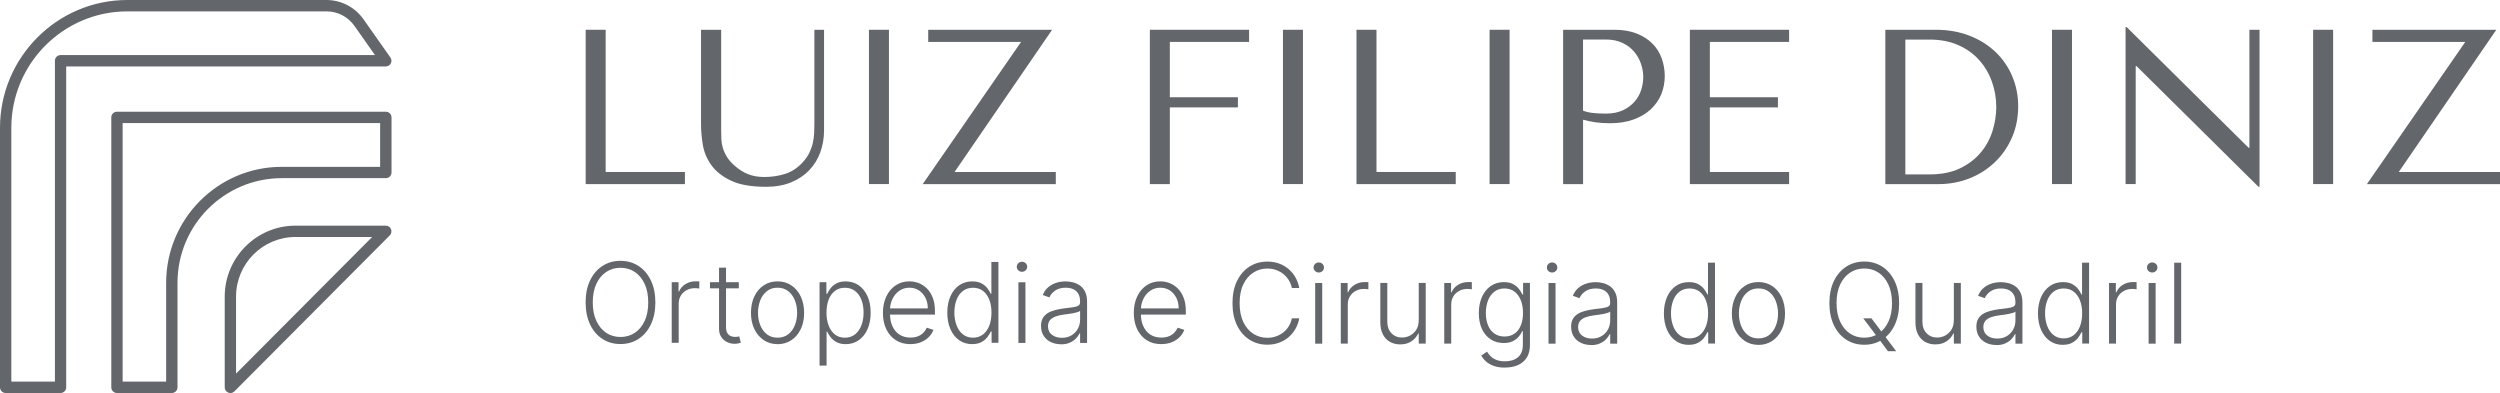 <svg width="458" height="72" viewBox="0 0 458 72" fill="none" xmlns="http://www.w3.org/2000/svg">
<g clip-path="url(#clip0_129_496)">
<path d="M107.296 33.729V5.454H110.958V31.505H125.478V33.729H107.296Z" fill="#63666A"/>
<path d="M132.117 5.454V23.91C132.117 24.45 132.126 24.99 132.154 25.53C132.182 26.069 132.275 26.6 132.432 27.121C132.59 27.642 132.831 28.182 133.155 28.713C133.48 29.252 133.944 29.792 134.565 30.332C135.344 31.03 136.169 31.561 137.04 31.905C137.912 32.259 138.913 32.426 140.035 32.426C141.352 32.426 142.613 32.24 143.818 31.858C145.024 31.486 146.108 30.77 147.073 29.718C147.611 29.122 148.019 28.536 148.297 27.94C148.575 27.345 148.788 26.749 148.918 26.144C149.048 25.539 149.131 24.934 149.159 24.329C149.187 23.724 149.196 23.128 149.196 22.533V5.454H150.967V23.873C150.967 25.297 150.735 26.637 150.281 27.894C149.827 29.15 149.15 30.239 148.25 31.188C147.351 32.128 146.238 32.873 144.912 33.413C143.586 33.953 142.066 34.222 140.341 34.222C137.606 34.222 135.446 33.841 133.86 33.068C132.275 32.305 131.088 31.347 130.281 30.202C129.474 29.057 128.965 27.819 128.751 26.488C128.538 25.157 128.427 23.938 128.427 22.831V5.454H132.089H132.117Z" fill="#63666A"/>
<path d="M162.854 5.454V33.72H159.191V5.454H162.854Z" fill="#63666A"/>
<path d="M192.747 5.454L174.879 31.505H193.423V33.729H169.038L187.063 7.679H170.049V5.454H192.737H192.747Z" fill="#63666A"/>
<path d="M228.833 5.454V7.679H214.313V17.814H226.784V19.675H214.313V33.729H210.65V5.454H228.833Z" fill="#63666A"/>
<path d="M238.699 5.454V33.72H235.036V5.454H238.699Z" fill="#63666A"/>
<path d="M248.509 33.729V5.454H252.171V31.505H266.691V33.729H248.509Z" fill="#63666A"/>
<path d="M276.556 5.454V33.72H272.894V5.454H276.556Z" fill="#63666A"/>
<path d="M290.029 33.729H286.366V5.454H295.777C297.335 5.454 298.689 5.687 299.838 6.143C300.988 6.599 301.952 7.213 302.713 7.976C303.473 8.74 304.048 9.642 304.419 10.685C304.79 11.718 304.984 12.807 304.984 13.933C304.984 15.059 304.771 16.232 304.345 17.265C303.918 18.298 303.278 19.219 302.435 20.011C301.591 20.802 300.534 21.434 299.273 21.89C298.012 22.347 296.565 22.579 294.924 22.579C293.96 22.579 293.07 22.514 292.272 22.402C291.466 22.281 290.715 22.123 290.019 21.937V33.729H290.029ZM290.029 20.28C290.594 20.494 291.225 20.634 291.92 20.709C292.616 20.774 293.385 20.811 294.21 20.811C295.416 20.811 296.445 20.606 297.307 20.206C298.169 19.806 298.874 19.275 299.44 18.633C300.005 17.991 300.413 17.265 300.664 16.474C300.914 15.683 301.044 14.892 301.044 14.11C301.044 13.328 300.905 12.49 300.617 11.662C300.339 10.843 299.913 10.098 299.347 9.438C298.781 8.777 298.077 8.246 297.214 7.846C296.352 7.446 295.36 7.241 294.238 7.241H290.01V20.29L290.029 20.28Z" fill="#63666A"/>
<path d="M327.765 5.454V7.679H313.245V17.814H325.716V19.675H313.245V31.505H327.765V33.729H309.583V5.454H327.765Z" fill="#63666A"/>
<path d="M345.392 33.729V5.454H354.645C356.87 5.454 358.91 5.808 360.765 6.524C362.619 7.241 364.205 8.218 365.53 9.475C366.856 10.731 367.895 12.211 368.627 13.933C369.369 15.655 369.731 17.516 369.731 19.508C369.731 21.5 369.35 23.482 368.581 25.223C367.811 26.963 366.773 28.461 365.447 29.727C364.121 30.993 362.573 31.979 360.802 32.678C359.031 33.376 357.139 33.729 355.127 33.729H345.392ZM349.054 31.951H353.468C355.665 31.951 357.529 31.579 359.068 30.844C360.607 30.099 361.868 29.141 362.86 27.959C363.852 26.777 364.575 25.446 365.03 23.985C365.484 22.514 365.716 21.053 365.716 19.601C365.716 17.982 365.447 16.427 364.909 14.938C364.371 13.44 363.593 12.127 362.563 10.982C361.534 9.838 360.255 8.926 358.734 8.256C357.213 7.585 355.461 7.25 353.477 7.25H349.063V31.97L349.054 31.951Z" fill="#63666A"/>
<path d="M379.587 5.454V33.72H375.925V5.454H379.587Z" fill="#63666A"/>
<path d="M413.949 5.454V34.213H413.745L391.418 12.118H391.261V33.72H389.406V4.97H389.61L411.937 27.065H412.095V5.454H413.949Z" fill="#63666A"/>
<path d="M427.43 5.454V33.72H423.768V5.454H427.43Z" fill="#63666A"/>
<path d="M457.324 5.454L439.457 31.505H458.001V33.729H433.615L451.64 7.679H434.626V5.454H457.314H457.324Z" fill="#63666A"/>
<path d="M120.063 55.406C120.063 56.951 119.785 58.291 119.238 59.436C118.691 60.581 117.94 61.455 116.975 62.088C116.02 62.712 114.917 63.028 113.665 63.028C112.414 63.028 111.319 62.712 110.355 62.088C109.4 61.465 108.64 60.581 108.102 59.436C107.564 58.291 107.286 56.951 107.286 55.406C107.286 53.861 107.555 52.52 108.102 51.376C108.649 50.231 109.4 49.356 110.364 48.723C111.329 48.1 112.423 47.783 113.665 47.783C114.908 47.783 116.011 48.1 116.975 48.723C117.93 49.347 118.691 50.231 119.238 51.376C119.785 52.52 120.063 53.861 120.063 55.406ZM118.756 55.406C118.756 54.075 118.533 52.939 118.088 51.99C117.643 51.041 117.04 50.315 116.28 49.812C115.52 49.31 114.648 49.058 113.675 49.058C112.701 49.058 111.839 49.31 111.078 49.812C110.318 50.315 109.706 51.041 109.261 51.981C108.816 52.921 108.593 54.066 108.593 55.396C108.593 56.727 108.816 57.863 109.261 58.803C109.706 59.752 110.309 60.478 111.069 60.981C111.829 61.483 112.701 61.735 113.675 61.735C114.648 61.735 115.51 61.483 116.28 60.981C117.05 60.478 117.652 59.752 118.097 58.803C118.542 57.853 118.756 56.718 118.756 55.387V55.406Z" fill="#63666A"/>
<path d="M123.058 62.814V51.702H124.309V53.414H124.402C124.625 52.856 125.005 52.4 125.561 52.055C126.108 51.711 126.739 51.534 127.434 51.534C127.536 51.534 127.657 51.534 127.786 51.534C127.916 51.534 128.027 51.544 128.111 51.553V52.865C128.055 52.856 127.953 52.837 127.805 52.819C127.657 52.8 127.508 52.791 127.332 52.791C126.757 52.791 126.238 52.912 125.793 53.154C125.339 53.396 124.986 53.731 124.727 54.159C124.467 54.587 124.337 55.08 124.337 55.629V62.805H123.058V62.814Z" fill="#63666A"/>
<path d="M135.352 51.701V52.828H130.067V51.701H135.352ZM131.718 49.04H133.007V59.92C133.007 60.385 133.09 60.748 133.248 61.008C133.405 61.269 133.609 61.455 133.869 61.567C134.129 61.679 134.397 61.725 134.685 61.725C134.852 61.725 135 61.716 135.121 61.688C135.241 61.669 135.343 61.641 135.436 61.623L135.714 62.786C135.593 62.833 135.436 62.879 135.25 62.916C135.065 62.954 134.842 62.982 134.574 62.982C134.101 62.982 133.646 62.879 133.211 62.675C132.775 62.47 132.422 62.163 132.144 61.744C131.866 61.334 131.727 60.822 131.727 60.217V49.04H131.718Z" fill="#63666A"/>
<path d="M142.446 63.047C141.491 63.047 140.647 62.805 139.915 62.312C139.182 61.819 138.607 61.148 138.199 60.292C137.782 59.427 137.578 58.44 137.578 57.305C137.578 56.169 137.782 55.164 138.199 54.298C138.617 53.433 139.182 52.753 139.915 52.269C140.647 51.785 141.491 51.544 142.446 51.544C143.401 51.544 144.245 51.785 144.977 52.279C145.71 52.772 146.285 53.442 146.693 54.308C147.11 55.173 147.314 56.169 147.314 57.314C147.314 58.459 147.11 59.436 146.693 60.301C146.275 61.167 145.71 61.837 144.977 62.321C144.245 62.805 143.401 63.056 142.446 63.056V63.047ZM142.446 61.865C143.216 61.865 143.865 61.66 144.402 61.242C144.94 60.823 145.339 60.273 145.617 59.585C145.895 58.896 146.034 58.133 146.034 57.305C146.034 56.476 145.895 55.713 145.617 55.015C145.339 54.317 144.94 53.759 144.402 53.34C143.865 52.921 143.216 52.707 142.446 52.707C141.676 52.707 141.027 52.921 140.499 53.34C139.961 53.759 139.553 54.317 139.284 55.015C139.015 55.713 138.867 56.476 138.867 57.305C138.867 58.133 139.006 58.896 139.284 59.585C139.562 60.273 139.961 60.823 140.499 61.242C141.037 61.66 141.686 61.865 142.455 61.865H142.446Z" fill="#63666A"/>
<path d="M150.142 66.984V51.702H151.393V53.824H151.542C151.699 53.489 151.903 53.154 152.172 52.8C152.441 52.446 152.803 52.158 153.238 51.916C153.684 51.674 154.24 51.553 154.926 51.553C155.835 51.553 156.641 51.795 157.327 52.269C158.014 52.753 158.542 53.423 158.931 54.28C159.321 55.136 159.506 56.141 159.506 57.286C159.506 58.431 159.312 59.436 158.931 60.301C158.551 61.167 158.014 61.837 157.327 62.321C156.641 62.805 155.844 63.047 154.945 63.047C154.277 63.047 153.721 62.926 153.266 62.684C152.821 62.442 152.45 62.144 152.181 61.791C151.903 61.437 151.69 61.093 151.542 60.748H151.43V66.984H150.151H150.142ZM151.412 57.267C151.412 58.161 151.542 58.961 151.811 59.65C152.079 60.339 152.46 60.888 152.96 61.279C153.461 61.67 154.073 61.865 154.787 61.865C155.501 61.865 156.141 61.66 156.651 61.251C157.161 60.841 157.541 60.292 157.81 59.594C158.078 58.896 158.208 58.124 158.208 57.258C158.208 56.392 158.078 55.639 157.819 54.95C157.559 54.261 157.17 53.721 156.66 53.321C156.15 52.921 155.529 52.716 154.787 52.716C154.045 52.716 153.452 52.912 152.951 53.303C152.45 53.693 152.061 54.224 151.801 54.913C151.542 55.592 151.412 56.383 151.412 57.267Z" fill="#63666A"/>
<path d="M166.794 63.047C165.765 63.047 164.865 62.805 164.114 62.321C163.363 61.837 162.779 61.167 162.362 60.301C161.954 59.436 161.75 58.449 161.75 57.323C161.75 56.197 161.954 55.211 162.362 54.336C162.77 53.461 163.345 52.781 164.068 52.288C164.8 51.795 165.635 51.544 166.599 51.544C167.202 51.544 167.777 51.655 168.333 51.869C168.889 52.093 169.39 52.428 169.835 52.874C170.28 53.321 170.633 53.889 170.892 54.578C171.152 55.257 171.282 56.067 171.282 56.997V57.63H162.631V56.495H169.974C169.974 55.778 169.835 55.136 169.548 54.568C169.26 54.001 168.862 53.544 168.361 53.209C167.851 52.874 167.267 52.707 166.609 52.707C165.904 52.707 165.292 52.893 164.754 53.275C164.216 53.647 163.799 54.15 163.502 54.764C163.206 55.378 163.048 56.057 163.048 56.793V57.472C163.048 58.356 163.196 59.129 163.502 59.78C163.808 60.432 164.244 60.953 164.8 61.307C165.366 61.67 166.024 61.846 166.794 61.846C167.313 61.846 167.777 61.763 168.176 61.605C168.574 61.446 168.908 61.223 169.177 60.944C169.446 60.664 169.65 60.357 169.789 60.032L171.003 60.432C170.837 60.897 170.558 61.335 170.178 61.725C169.798 62.126 169.316 62.442 168.75 62.675C168.185 62.917 167.526 63.038 166.785 63.038L166.794 63.047Z" fill="#63666A"/>
<path d="M178.097 63.047C177.188 63.047 176.39 62.805 175.714 62.321C175.027 61.837 174.499 61.167 174.119 60.301C173.739 59.436 173.544 58.43 173.544 57.286C173.544 56.141 173.739 55.136 174.119 54.279C174.499 53.414 175.037 52.744 175.723 52.269C176.409 51.785 177.206 51.552 178.124 51.552C178.801 51.552 179.357 51.673 179.803 51.906C180.248 52.148 180.609 52.437 180.878 52.79C181.147 53.144 181.36 53.488 181.509 53.814H181.62V47.988H182.909V62.805H181.657V60.739H181.509C181.36 61.074 181.147 61.418 180.878 61.781C180.6 62.135 180.238 62.432 179.793 62.674C179.348 62.916 178.783 63.037 178.106 63.037L178.097 63.047ZM178.245 61.865C178.959 61.865 179.571 61.669 180.081 61.278C180.591 60.888 180.971 60.338 181.24 59.65C181.509 58.961 181.638 58.16 181.638 57.267C181.638 56.373 181.509 55.592 181.24 54.912C180.98 54.233 180.591 53.693 180.09 53.302C179.589 52.911 178.968 52.716 178.254 52.716C177.54 52.716 176.891 52.921 176.381 53.321C175.871 53.721 175.491 54.27 175.231 54.95C174.972 55.638 174.842 56.401 174.842 57.258C174.842 58.114 174.972 58.905 175.241 59.594C175.5 60.292 175.89 60.841 176.4 61.251C176.91 61.66 177.531 61.865 178.263 61.865H178.245Z" fill="#63666A"/>
<path d="M187.229 49.794C186.961 49.794 186.738 49.7 186.553 49.524C186.367 49.347 186.274 49.123 186.274 48.872C186.274 48.621 186.367 48.397 186.553 48.221C186.738 48.044 186.97 47.951 187.229 47.951C187.489 47.951 187.721 48.044 187.906 48.221C188.092 48.397 188.184 48.621 188.184 48.872C188.184 49.123 188.092 49.347 187.906 49.524C187.721 49.7 187.489 49.794 187.229 49.794ZM186.571 62.824V51.711H187.86V62.824H186.571Z" fill="#63666A"/>
<path d="M194.36 63.066C193.692 63.066 193.08 62.935 192.524 62.675C191.968 62.414 191.532 62.033 191.207 61.53C190.883 61.027 190.716 60.422 190.716 59.706C190.716 59.157 190.818 58.691 191.022 58.319C191.226 57.947 191.522 57.63 191.903 57.388C192.283 57.146 192.728 56.96 193.247 56.821C193.766 56.681 194.341 56.569 194.962 56.495C195.584 56.42 196.112 56.346 196.539 56.29C196.965 56.234 197.299 56.141 197.521 56.011C197.744 55.89 197.865 55.685 197.865 55.406V55.145C197.865 54.391 197.642 53.786 197.188 53.358C196.733 52.93 196.094 52.707 195.25 52.707C194.452 52.707 193.803 52.884 193.303 53.237C192.802 53.591 192.45 54.001 192.246 54.484L191.031 54.047C191.281 53.442 191.624 52.949 192.07 52.586C192.515 52.223 193.006 51.962 193.553 51.795C194.1 51.627 194.656 51.553 195.222 51.553C195.649 51.553 196.084 51.609 196.548 51.72C197.002 51.832 197.438 52.027 197.827 52.297C198.226 52.567 198.541 52.949 198.782 53.433C199.024 53.917 199.153 54.531 199.153 55.276V62.824H197.874V61.065H197.79C197.633 61.39 197.41 61.707 197.104 62.023C196.798 62.34 196.418 62.582 195.964 62.786C195.509 62.991 194.972 63.084 194.36 63.084V63.066ZM194.536 61.884C195.222 61.884 195.806 61.735 196.307 61.428C196.808 61.12 197.197 60.72 197.466 60.218C197.735 59.715 197.874 59.157 197.874 58.552V56.942C197.781 57.035 197.614 57.118 197.392 57.184C197.169 57.258 196.91 57.323 196.622 57.379C196.335 57.435 196.038 57.481 195.751 57.519C195.463 57.556 195.203 57.593 194.972 57.621C194.35 57.695 193.813 57.816 193.368 57.984C192.923 58.151 192.589 58.375 192.348 58.663C192.116 58.952 191.995 59.315 191.995 59.771C191.995 60.45 192.236 60.972 192.719 61.334C193.201 61.707 193.803 61.884 194.527 61.884H194.536Z" fill="#63666A"/>
<path d="M212.755 63.047C211.726 63.047 210.826 62.805 210.075 62.321C209.324 61.837 208.74 61.167 208.323 60.301C207.915 59.436 207.711 58.449 207.711 57.323C207.711 56.197 207.915 55.211 208.323 54.336C208.731 53.461 209.306 52.781 210.029 52.288C210.761 51.795 211.596 51.544 212.56 51.544C213.163 51.544 213.738 51.655 214.294 51.869C214.85 52.093 215.351 52.428 215.796 52.874C216.241 53.321 216.594 53.889 216.853 54.578C217.113 55.257 217.243 56.067 217.243 56.997V57.63H208.592V56.495H215.935C215.935 55.778 215.796 55.136 215.509 54.568C215.221 54.001 214.823 53.544 214.322 53.209C213.812 52.874 213.228 52.707 212.569 52.707C211.865 52.707 211.253 52.893 210.715 53.275C210.177 53.647 209.76 54.15 209.463 54.764C209.167 55.378 209.009 56.057 209.009 56.793V57.472C209.009 58.356 209.157 59.129 209.463 59.78C209.769 60.432 210.205 60.953 210.761 61.307C211.327 61.67 211.985 61.846 212.755 61.846C213.274 61.846 213.738 61.763 214.136 61.605C214.535 61.446 214.869 61.223 215.138 60.944C215.407 60.664 215.611 60.357 215.75 60.032L216.964 60.432C216.797 60.897 216.519 61.335 216.139 61.725C215.759 62.126 215.277 62.442 214.711 62.675C214.146 62.917 213.487 63.038 212.746 63.038L212.755 63.047Z" fill="#63666A"/>
<path d="M238.022 52.763H236.668C236.566 52.26 236.39 51.785 236.121 51.357C235.861 50.929 235.528 50.547 235.138 50.222C234.739 49.896 234.294 49.645 233.794 49.468C233.293 49.291 232.755 49.198 232.171 49.198C231.235 49.198 230.391 49.44 229.621 49.933C228.852 50.417 228.24 51.134 227.785 52.083C227.322 53.023 227.099 54.177 227.099 55.545C227.099 56.913 227.331 58.077 227.785 59.017C228.24 59.957 228.861 60.674 229.621 61.158C230.391 61.642 231.235 61.884 232.171 61.884C232.755 61.884 233.293 61.791 233.794 61.614C234.294 61.437 234.739 61.185 235.138 60.869C235.537 60.553 235.861 60.171 236.121 59.734C236.381 59.296 236.566 58.831 236.668 58.319H238.022C237.901 58.998 237.679 59.631 237.345 60.218C237.011 60.804 236.594 61.316 236.093 61.753C235.583 62.191 234.999 62.535 234.341 62.777C233.682 63.019 232.959 63.149 232.171 63.149C230.929 63.149 229.835 62.833 228.87 62.209C227.906 61.586 227.155 60.702 226.608 59.566C226.061 58.431 225.792 57.081 225.792 55.536C225.792 53.991 226.061 52.642 226.608 51.506C227.155 50.371 227.906 49.486 228.87 48.863C229.835 48.239 230.929 47.923 232.171 47.923C232.959 47.923 233.682 48.044 234.341 48.286C234.999 48.528 235.583 48.872 236.093 49.31C236.603 49.747 237.02 50.268 237.345 50.845C237.669 51.432 237.901 52.065 238.022 52.744V52.763Z" fill="#63666A"/>
<path d="M241.601 49.924C241.332 49.924 241.109 49.831 240.924 49.654C240.738 49.477 240.646 49.254 240.646 49.002C240.646 48.751 240.738 48.528 240.924 48.351C241.109 48.174 241.341 48.081 241.601 48.081C241.86 48.081 242.092 48.174 242.277 48.351C242.463 48.528 242.556 48.751 242.556 49.002C242.556 49.254 242.463 49.477 242.277 49.654C242.092 49.831 241.86 49.924 241.601 49.924ZM240.942 62.954V51.841H242.231V62.954H240.942Z" fill="#63666A"/>
<path d="M245.634 62.954V51.841H246.885V53.554H246.978C247.201 52.995 247.581 52.539 248.137 52.195C248.684 51.851 249.315 51.674 250.01 51.674C250.112 51.674 250.233 51.674 250.362 51.674C250.492 51.674 250.604 51.683 250.687 51.692V53.005C250.631 52.995 250.529 52.977 250.381 52.958C250.233 52.94 250.084 52.93 249.908 52.93C249.333 52.93 248.814 53.051 248.369 53.293C247.915 53.535 247.562 53.87 247.303 54.298C247.043 54.727 246.913 55.22 246.913 55.769V62.945H245.634V62.954Z" fill="#63666A"/>
<path d="M259.912 58.701V51.832H261.192V62.945H259.912V61.102H259.81C259.551 61.67 259.143 62.144 258.577 62.526C258.012 62.907 257.326 63.094 256.519 63.094C255.814 63.094 255.184 62.935 254.637 62.628C254.09 62.321 253.654 61.856 253.348 61.26C253.033 60.655 252.875 59.92 252.875 59.036V51.832H254.155V58.952C254.155 59.818 254.405 60.516 254.915 61.046C255.425 61.577 256.074 61.837 256.871 61.837C257.372 61.837 257.854 61.716 258.318 61.474C258.781 61.232 259.161 60.879 259.458 60.413C259.755 59.948 259.903 59.371 259.903 58.691L259.912 58.701Z" fill="#63666A"/>
<path d="M264.586 62.954V51.841H265.838V53.554H265.93C266.153 52.995 266.533 52.539 267.089 52.195C267.636 51.851 268.267 51.674 268.962 51.674C269.064 51.674 269.185 51.674 269.315 51.674C269.444 51.674 269.556 51.683 269.639 51.692V53.005C269.584 52.995 269.482 52.977 269.333 52.958C269.185 52.94 269.037 52.93 268.86 52.93C268.285 52.93 267.766 53.051 267.321 53.293C266.867 53.535 266.515 53.87 266.255 54.298C265.995 54.727 265.865 55.22 265.865 55.769V62.945H264.586V62.954Z" fill="#63666A"/>
<path d="M275.703 67.347C274.952 67.347 274.285 67.254 273.719 67.058C273.153 66.863 272.671 66.593 272.282 66.258C271.893 65.923 271.587 65.541 271.373 65.123L272.43 64.425C272.588 64.704 272.801 64.983 273.07 65.253C273.339 65.523 273.682 65.746 274.118 65.923C274.544 66.1 275.082 66.193 275.703 66.193C276.686 66.193 277.474 65.951 278.077 65.458C278.68 64.964 278.986 64.201 278.986 63.168V60.664H278.874C278.726 60.999 278.513 61.335 278.235 61.67C277.956 62.005 277.595 62.284 277.14 62.507C276.686 62.731 276.13 62.842 275.472 62.842C274.591 62.842 273.803 62.619 273.116 62.182C272.43 61.744 271.893 61.111 271.503 60.292C271.114 59.473 270.919 58.496 270.919 57.37C270.919 56.244 271.114 55.257 271.494 54.401C271.874 53.544 272.412 52.884 273.098 52.4C273.784 51.925 274.581 51.683 275.499 51.683C276.176 51.683 276.742 51.804 277.187 52.037C277.632 52.279 277.993 52.567 278.262 52.921C278.531 53.275 278.745 53.619 278.902 53.945H279.032V51.823H280.284V63.224C280.284 64.164 280.08 64.936 279.681 65.551C279.282 66.156 278.735 66.612 278.049 66.9C277.363 67.189 276.584 67.338 275.703 67.338V67.347ZM275.62 61.651C276.334 61.651 276.936 61.474 277.446 61.13C277.947 60.785 278.337 60.292 278.605 59.641C278.874 58.998 279.013 58.226 279.013 57.333C279.013 56.439 278.884 55.694 278.615 55.024C278.355 54.354 277.966 53.824 277.465 53.433C276.964 53.042 276.352 52.846 275.62 52.846C274.887 52.846 274.257 53.051 273.747 53.452C273.237 53.852 272.857 54.392 272.597 55.071C272.338 55.75 272.208 56.504 272.208 57.342C272.208 58.179 272.338 58.943 272.606 59.585C272.866 60.236 273.255 60.739 273.765 61.102C274.275 61.465 274.897 61.651 275.629 61.651H275.62Z" fill="#63666A"/>
<path d="M284.345 49.924C284.076 49.924 283.853 49.831 283.668 49.654C283.482 49.477 283.39 49.254 283.39 49.002C283.39 48.751 283.482 48.528 283.668 48.351C283.853 48.174 284.085 48.081 284.345 48.081C284.604 48.081 284.836 48.174 285.022 48.351C285.207 48.528 285.3 48.751 285.3 49.002C285.3 49.254 285.207 49.477 285.022 49.654C284.836 49.831 284.604 49.924 284.345 49.924ZM283.686 62.954V51.841H284.975V62.954H283.686Z" fill="#63666A"/>
<path d="M291.475 63.205C290.807 63.205 290.195 63.075 289.639 62.814C289.083 62.554 288.647 62.172 288.322 61.67C287.998 61.167 287.831 60.562 287.831 59.845C287.831 59.296 287.933 58.831 288.137 58.459C288.341 58.086 288.638 57.77 289.018 57.528C289.398 57.286 289.843 57.1 290.362 56.96C290.882 56.821 291.456 56.709 292.078 56.635C292.699 56.56 293.227 56.486 293.654 56.43C294.08 56.374 294.414 56.281 294.637 56.151C294.859 56.029 294.98 55.825 294.98 55.545V55.285C294.98 54.531 294.757 53.926 294.303 53.498C293.849 53.07 293.209 52.846 292.365 52.846C291.568 52.846 290.919 53.023 290.418 53.377C289.917 53.731 289.565 54.14 289.361 54.624L288.146 54.187C288.397 53.582 288.74 53.089 289.185 52.725C289.63 52.362 290.121 52.102 290.668 51.934C291.215 51.767 291.772 51.692 292.337 51.692C292.764 51.692 293.2 51.748 293.663 51.86C294.117 51.972 294.553 52.167 294.943 52.437C295.341 52.707 295.657 53.089 295.898 53.572C296.139 54.056 296.269 54.671 296.269 55.415V62.963H294.989V61.204H294.906C294.748 61.53 294.525 61.846 294.219 62.163C293.914 62.479 293.533 62.721 293.079 62.926C292.625 63.131 292.087 63.224 291.475 63.224V63.205ZM291.651 62.023C292.337 62.023 292.921 61.874 293.422 61.567C293.923 61.26 294.312 60.86 294.581 60.357C294.85 59.855 294.989 59.296 294.989 58.691V57.081C294.896 57.174 294.729 57.258 294.507 57.323C294.284 57.398 294.025 57.463 293.737 57.519C293.45 57.575 293.153 57.621 292.866 57.658C292.578 57.696 292.319 57.733 292.087 57.761C291.466 57.835 290.928 57.956 290.483 58.124C290.038 58.291 289.704 58.514 289.463 58.803C289.231 59.092 289.111 59.455 289.111 59.911C289.111 60.59 289.352 61.111 289.834 61.474C290.316 61.846 290.919 62.023 291.642 62.023H291.651Z" fill="#63666A"/>
<path d="M309.379 63.177C308.47 63.177 307.673 62.935 306.996 62.451C306.31 61.967 305.781 61.297 305.401 60.431C305.021 59.566 304.826 58.561 304.826 57.416C304.826 56.271 305.021 55.266 305.401 54.41C305.781 53.544 306.319 52.874 307.005 52.399C307.691 51.916 308.489 51.683 309.407 51.683C310.083 51.683 310.64 51.804 311.085 52.036C311.53 52.279 311.891 52.567 312.16 52.921C312.429 53.274 312.642 53.619 312.791 53.944H312.902V48.118H314.191V62.935H312.939V60.869H312.791C312.642 61.204 312.429 61.548 312.16 61.911C311.882 62.265 311.521 62.563 311.075 62.805C310.63 63.047 310.065 63.168 309.388 63.168L309.379 63.177ZM309.527 61.995C310.241 61.995 310.853 61.8 311.363 61.409C311.873 61.018 312.253 60.469 312.522 59.78C312.791 59.091 312.921 58.291 312.921 57.397C312.921 56.504 312.791 55.722 312.522 55.043C312.262 54.363 311.873 53.823 311.372 53.432C310.872 53.042 310.25 52.846 309.536 52.846C308.822 52.846 308.173 53.051 307.663 53.451C307.153 53.851 306.773 54.401 306.514 55.08C306.254 55.769 306.124 56.532 306.124 57.388C306.124 58.244 306.254 59.035 306.523 59.724C306.783 60.422 307.172 60.971 307.682 61.381C308.192 61.79 308.813 61.995 309.546 61.995H309.527Z" fill="#63666A"/>
<path d="M322.146 63.177C321.191 63.177 320.347 62.935 319.615 62.442C318.882 61.949 318.307 61.279 317.9 60.422C317.482 59.557 317.278 58.57 317.278 57.435C317.278 56.3 317.482 55.294 317.9 54.429C318.317 53.563 318.882 52.884 319.615 52.4C320.347 51.916 321.191 51.674 322.146 51.674C323.101 51.674 323.945 51.916 324.677 52.409C325.41 52.902 325.985 53.572 326.393 54.438C326.81 55.304 327.014 56.3 327.014 57.444C327.014 58.589 326.81 59.566 326.393 60.432C325.975 61.297 325.41 61.968 324.677 62.452C323.945 62.935 323.101 63.187 322.146 63.187V63.177ZM322.146 61.995C322.916 61.995 323.565 61.791 324.103 61.372C324.64 60.953 325.039 60.404 325.317 59.715C325.595 59.026 325.734 58.263 325.734 57.435C325.734 56.607 325.595 55.843 325.317 55.145C325.039 54.447 324.64 53.889 324.103 53.47C323.565 53.051 322.916 52.837 322.146 52.837C321.377 52.837 320.728 53.051 320.199 53.47C319.661 53.889 319.253 54.447 318.984 55.145C318.715 55.843 318.567 56.607 318.567 57.435C318.567 58.263 318.706 59.026 318.984 59.715C319.263 60.404 319.661 60.953 320.199 61.372C320.737 61.791 321.386 61.995 322.155 61.995H322.146Z" fill="#63666A"/>
<path d="M347.922 55.536C347.922 57.081 347.644 58.421 347.097 59.566C346.55 60.711 345.799 61.586 344.835 62.219C343.88 62.842 342.776 63.159 341.525 63.159C340.273 63.159 339.179 62.842 338.215 62.219C337.26 61.595 336.499 60.711 335.961 59.566C335.424 58.421 335.146 57.081 335.146 55.536C335.146 53.991 335.414 52.651 335.961 51.506C336.508 50.361 337.26 49.486 338.224 48.854C339.188 48.23 340.282 47.914 341.525 47.914C342.767 47.914 343.87 48.23 344.835 48.854C345.79 49.477 346.55 50.361 347.097 51.506C347.644 52.651 347.922 53.991 347.922 55.536ZM346.615 55.536C346.615 54.205 346.392 53.07 345.947 52.12C345.502 51.171 344.9 50.445 344.139 49.943C343.379 49.44 342.507 49.189 341.534 49.189C340.56 49.189 339.698 49.44 338.938 49.943C338.177 50.445 337.566 51.171 337.12 52.111C336.675 53.06 336.453 54.196 336.453 55.527C336.453 56.858 336.675 57.993 337.12 58.933C337.566 59.883 338.168 60.608 338.929 61.111C339.689 61.614 340.56 61.865 341.534 61.865C342.507 61.865 343.37 61.614 344.139 61.111C344.909 60.608 345.512 59.883 345.957 58.933C346.402 57.984 346.615 56.848 346.615 55.517V55.536ZM341.348 58.319H342.851L344.742 60.832L345.057 61.251L347.375 64.341H345.873L344.176 62.06L343.87 61.651L341.348 58.319Z" fill="#63666A"/>
<path d="M357.946 58.701V51.832H359.225V62.945H357.946V61.102H357.844C357.584 61.67 357.176 62.144 356.61 62.526C356.045 62.907 355.359 63.094 354.552 63.094C353.847 63.094 353.217 62.935 352.67 62.628C352.123 62.321 351.687 61.856 351.381 61.26C351.066 60.655 350.908 59.92 350.908 59.036V51.832H352.188V58.952C352.188 59.818 352.438 60.516 352.948 61.046C353.458 61.577 354.107 61.837 354.904 61.837C355.405 61.837 355.887 61.716 356.351 61.474C356.814 61.232 357.195 60.879 357.491 60.413C357.788 59.948 357.936 59.371 357.936 58.691L357.946 58.701Z" fill="#63666A"/>
<path d="M365.715 63.205C365.048 63.205 364.436 63.075 363.879 62.814C363.323 62.554 362.887 62.172 362.563 61.67C362.238 61.167 362.071 60.562 362.071 59.845C362.071 59.296 362.173 58.831 362.377 58.459C362.581 58.086 362.878 57.77 363.258 57.528C363.638 57.286 364.083 57.1 364.603 56.96C365.122 56.821 365.697 56.709 366.318 56.635C366.939 56.56 367.468 56.486 367.894 56.43C368.321 56.374 368.654 56.281 368.877 56.151C369.099 56.029 369.22 55.825 369.22 55.545V55.285C369.22 54.531 368.997 53.926 368.543 53.498C368.089 53.07 367.449 52.846 366.605 52.846C365.808 52.846 365.159 53.023 364.658 53.377C364.157 53.731 363.805 54.14 363.601 54.624L362.387 54.187C362.637 53.582 362.98 53.089 363.425 52.725C363.87 52.362 364.361 52.102 364.909 51.934C365.456 51.767 366.012 51.692 366.577 51.692C367.004 51.692 367.44 51.748 367.903 51.86C368.358 51.972 368.794 52.167 369.183 52.437C369.582 52.707 369.897 53.089 370.138 53.572C370.379 54.056 370.509 54.671 370.509 55.415V62.963H369.229V61.204H369.146C368.988 61.53 368.766 61.846 368.46 62.163C368.154 62.479 367.774 62.721 367.319 62.926C366.865 63.131 366.327 63.224 365.715 63.224V63.205ZM365.891 62.023C366.577 62.023 367.162 61.874 367.662 61.567C368.163 61.26 368.552 60.86 368.821 60.357C369.09 59.855 369.229 59.296 369.229 58.691V57.081C369.137 57.174 368.97 57.258 368.747 57.323C368.525 57.398 368.265 57.463 367.978 57.519C367.69 57.575 367.393 57.621 367.106 57.658C366.819 57.696 366.559 57.733 366.327 57.761C365.706 57.835 365.168 57.956 364.723 58.124C364.278 58.291 363.944 58.514 363.703 58.803C363.471 59.092 363.351 59.455 363.351 59.911C363.351 60.59 363.592 61.111 364.074 61.474C364.556 61.846 365.159 62.023 365.882 62.023H365.891Z" fill="#63666A"/>
<path d="M377.908 63.177C376.999 63.177 376.202 62.935 375.525 62.451C374.839 61.967 374.31 61.297 373.93 60.431C373.55 59.566 373.355 58.561 373.355 57.416C373.355 56.271 373.55 55.266 373.93 54.41C374.31 53.544 374.848 52.874 375.534 52.399C376.22 51.916 377.018 51.683 377.936 51.683C378.613 51.683 379.169 51.804 379.614 52.036C380.059 52.279 380.421 52.567 380.69 52.921C380.958 53.274 381.172 53.619 381.32 53.944H381.431V48.118H382.72V62.935H381.468V60.869H381.32C381.172 61.204 380.958 61.548 380.69 61.911C380.411 62.265 380.05 62.563 379.605 62.805C379.16 63.047 378.594 63.168 377.917 63.168L377.908 63.177ZM378.056 61.995C378.77 61.995 379.382 61.8 379.892 61.409C380.402 61.018 380.782 60.469 381.051 59.78C381.32 59.091 381.45 58.291 381.45 57.397C381.45 56.504 381.32 55.722 381.051 55.043C380.792 54.363 380.402 53.823 379.902 53.432C379.401 53.042 378.78 52.846 378.066 52.846C377.352 52.846 376.703 53.051 376.193 53.451C375.683 53.851 375.303 54.401 375.043 55.08C374.783 55.769 374.654 56.532 374.654 57.388C374.654 58.244 374.783 59.035 375.052 59.724C375.312 60.422 375.701 60.971 376.211 61.381C376.721 61.79 377.342 61.995 378.075 61.995H378.056Z" fill="#63666A"/>
<path d="M386.373 62.954V51.841H387.625V53.554H387.717C387.94 52.995 388.32 52.539 388.876 52.195C389.424 51.851 390.054 51.674 390.749 51.674C390.851 51.674 390.972 51.674 391.102 51.674C391.232 51.674 391.343 51.683 391.426 51.692V53.005C391.371 52.995 391.269 52.977 391.12 52.958C390.972 52.94 390.824 52.93 390.647 52.93C390.073 52.93 389.553 53.051 389.108 53.293C388.654 53.535 388.302 53.87 388.042 54.298C387.782 54.727 387.653 55.22 387.653 55.769V62.945H386.373V62.954Z" fill="#63666A"/>
<path d="M394.282 49.924C394.013 49.924 393.791 49.831 393.605 49.654C393.42 49.477 393.327 49.254 393.327 49.002C393.327 48.751 393.42 48.528 393.605 48.351C393.791 48.174 394.023 48.081 394.282 48.081C394.542 48.081 394.774 48.174 394.959 48.351C395.144 48.528 395.237 48.751 395.237 49.002C395.237 49.254 395.144 49.477 394.959 49.654C394.774 49.831 394.542 49.924 394.282 49.924ZM393.624 62.954V51.841H394.913V62.954H393.624Z" fill="#63666A"/>
<path d="M399.595 48.127V62.944H398.315V48.127H399.595Z" fill="#63666A"/>
<path d="M11.089 72H1.038C0.464 72 0 71.535 0 70.958V23.417C0 10.508 10.468 0 23.328 0H59.804C62.503 0 65.034 1.322 66.591 3.527L71.524 10.536C71.747 10.852 71.775 11.271 71.598 11.615C71.422 11.96 71.061 12.174 70.68 12.174H12.128V70.958C12.128 71.535 11.664 72 11.089 72ZM2.077 69.915H10.06V11.131C10.06 10.554 10.524 10.089 11.099 10.089H68.696L64.923 4.728C63.754 3.071 61.853 2.085 59.823 2.085H23.328C11.609 2.085 2.077 11.652 2.077 23.417V69.915Z" fill="#63666A"/>
<path d="M31.478 72H21.427C20.852 72 20.389 71.535 20.389 70.957V21.509C20.389 20.932 20.852 20.466 21.427 20.466H70.689C71.264 20.466 71.728 20.932 71.728 21.509V31.598C71.728 32.175 71.264 32.64 70.689 32.64H51.617C41.084 32.64 32.517 41.24 32.517 51.813V70.957C32.517 71.535 32.053 72 31.478 72ZM22.466 69.915H30.439V51.813C30.439 40.095 39.934 30.565 51.608 30.565H69.642V22.551H22.466V69.915Z" fill="#63666A"/>
<path d="M42.206 72C42.077 72 41.938 71.972 41.808 71.925C41.418 71.767 41.168 71.386 41.168 70.967V54.344C41.168 47.178 46.981 41.342 54.121 41.342H70.681C71.098 41.342 71.478 41.594 71.636 41.984C71.793 42.375 71.71 42.822 71.413 43.12L42.939 71.702C42.744 71.898 42.475 72.009 42.206 72.009V72ZM54.121 43.418C48.122 43.418 43.245 48.313 43.245 54.335V68.445L68.177 43.418H54.121Z" fill="#63666A"/>
</g>
<defs>
<clipPath id="clip0_129_496">
<rect width="458" height="72" fill="white"/>
</clipPath>
</defs>
</svg>
